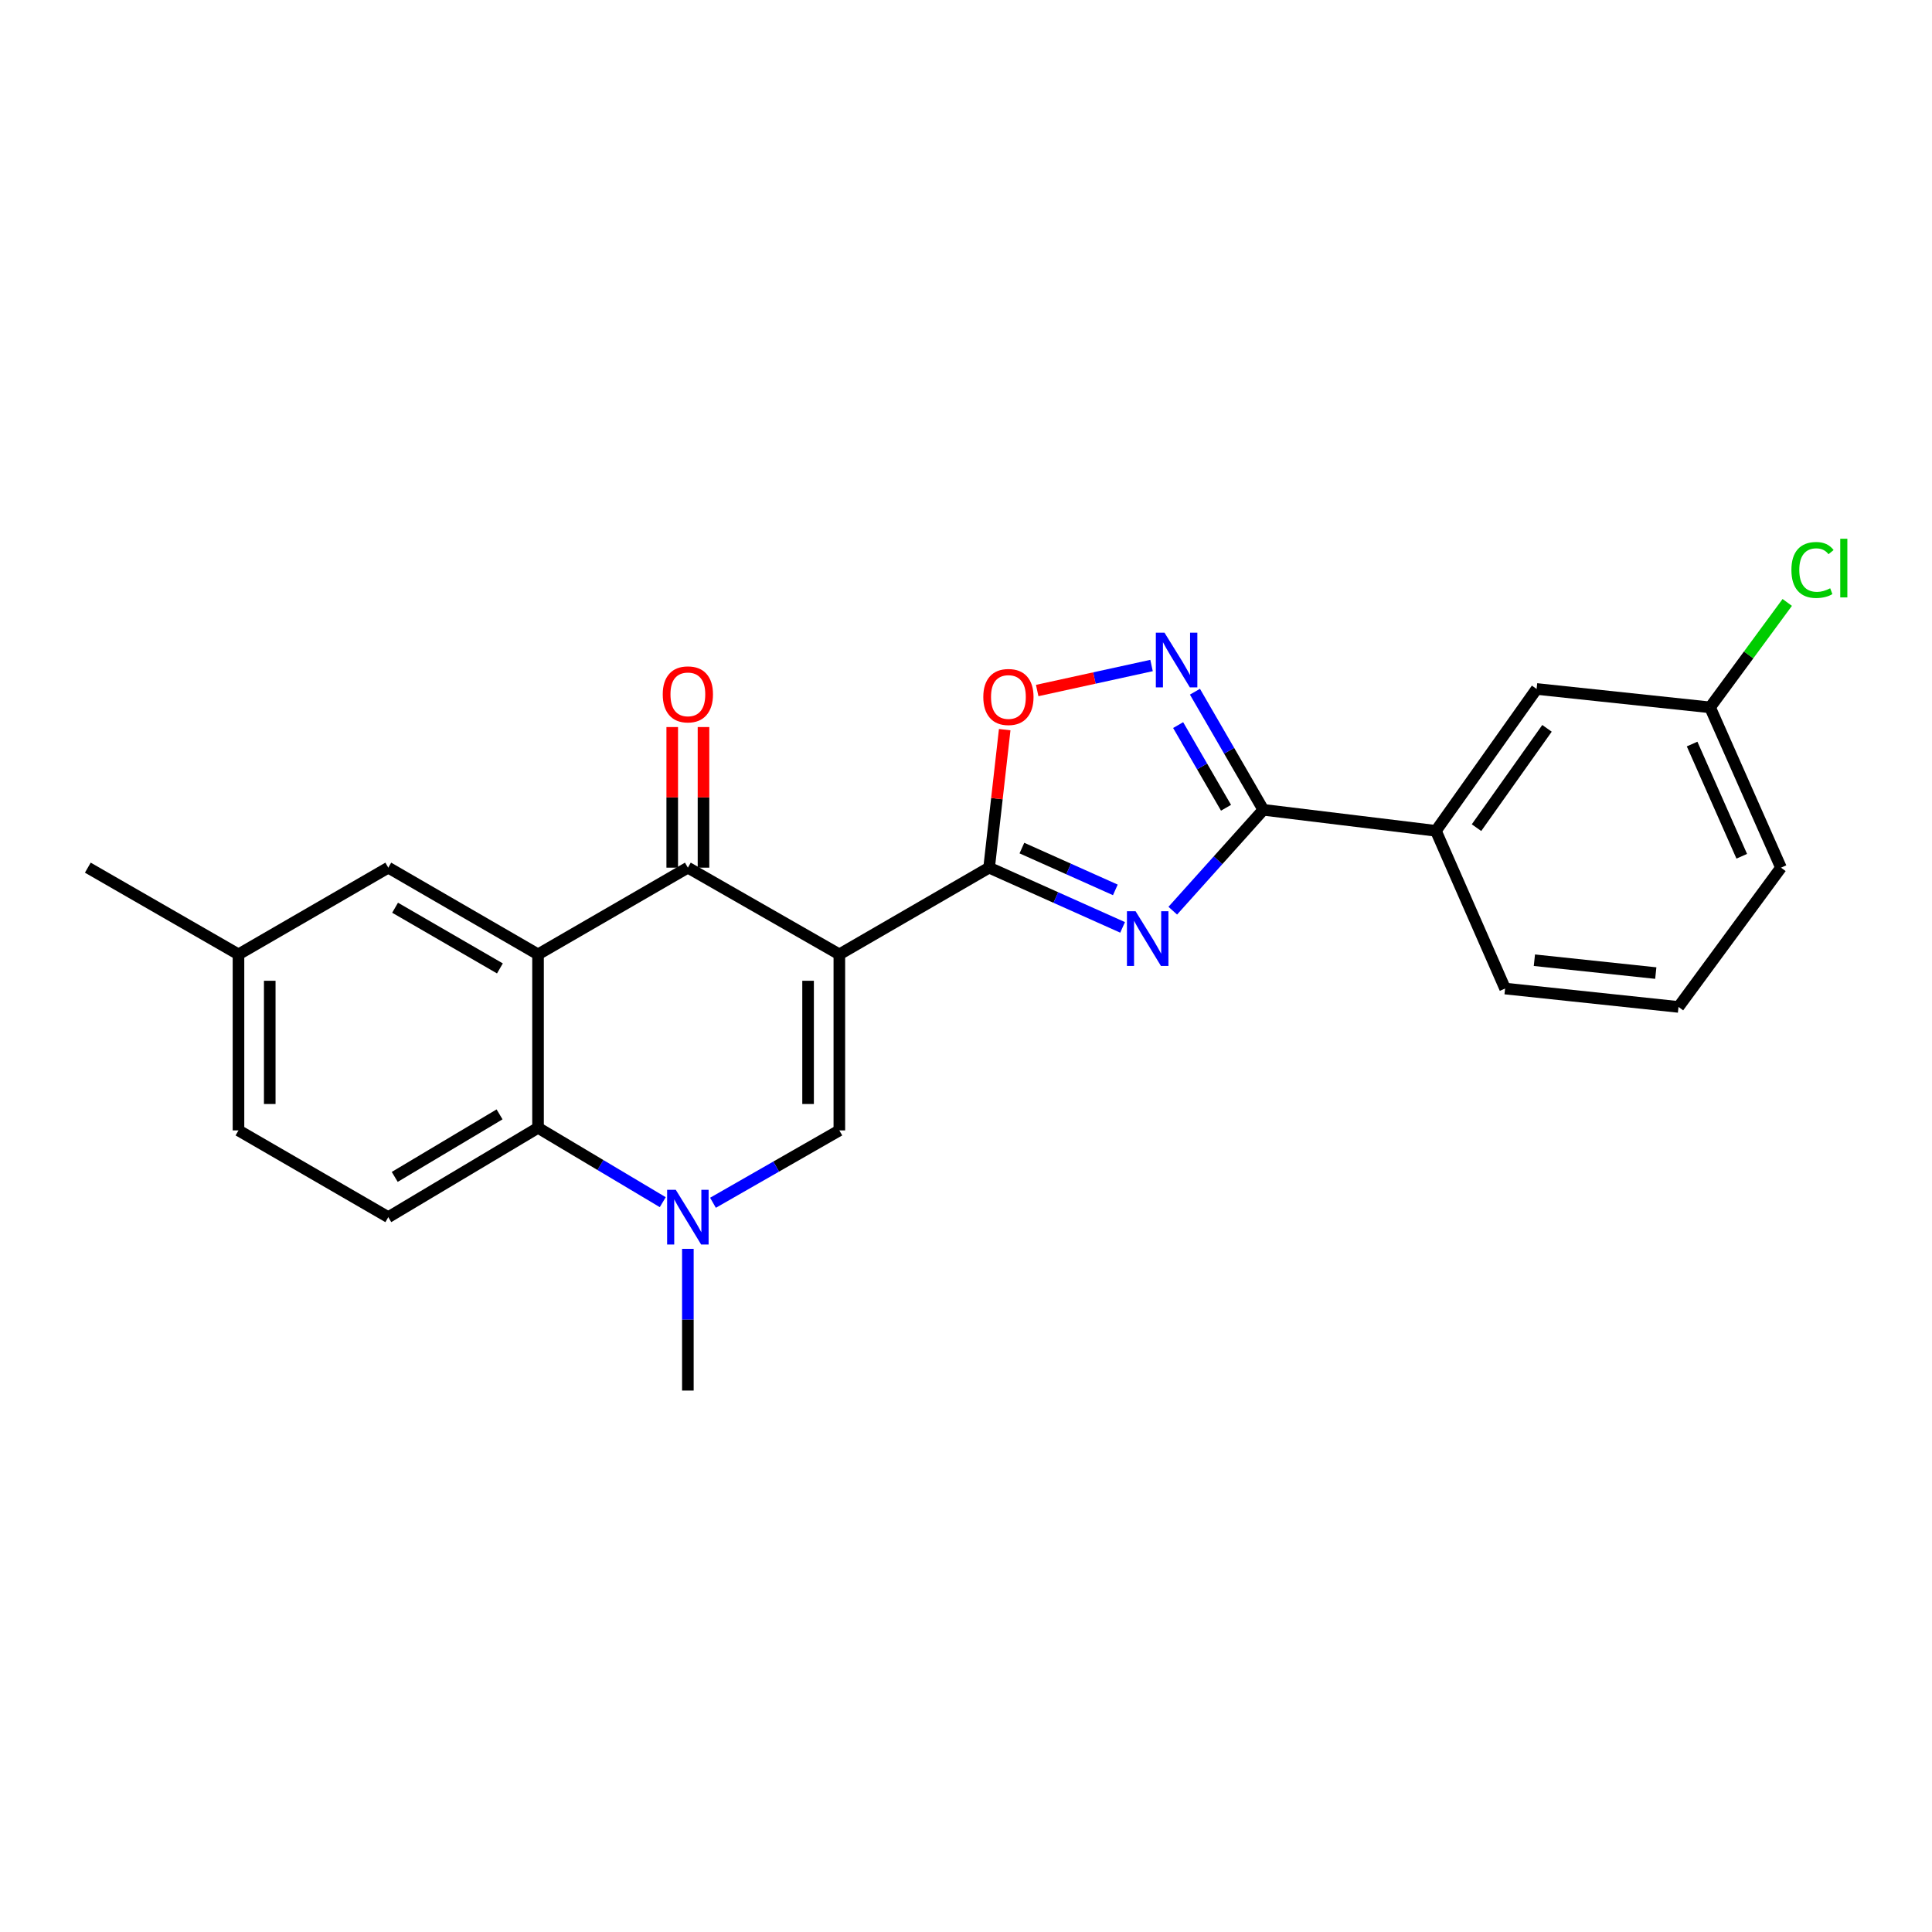 <?xml version='1.0' encoding='iso-8859-1'?>
<svg version='1.1' baseProfile='full'
              xmlns='http://www.w3.org/2000/svg'
                      xmlns:rdkit='http://www.rdkit.org/xml'
                      xmlns:xlink='http://www.w3.org/1999/xlink'
                  xml:space='preserve'
width='1000px' height='1000px' viewBox='0 0 1000 1000'>
<!-- END OF HEADER -->
<rect style='opacity:1.0;fill:#FFFFFF;stroke:none' width='1000' height='1000' x='0' y='0'> </rect>
<path class='bond-0' d='M 434.444,493.979 L 511.959,449.098' style='fill:none;fill-rule:evenodd;stroke:#000000;stroke-width:6px;stroke-linecap:butt;stroke-linejoin:miter;stroke-opacity:1' />
<path class='bond-2' d='M 434.444,493.979 L 356.038,449.098' style='fill:none;fill-rule:evenodd;stroke:#000000;stroke-width:6px;stroke-linecap:butt;stroke-linejoin:miter;stroke-opacity:1' />
<path class='bond-4' d='M 434.444,493.979 L 434.444,585.097' style='fill:none;fill-rule:evenodd;stroke:#000000;stroke-width:6px;stroke-linecap:butt;stroke-linejoin:miter;stroke-opacity:1' />
<path class='bond-4' d='M 418.261,507.646 L 418.261,571.429' style='fill:none;fill-rule:evenodd;stroke:#000000;stroke-width:6px;stroke-linecap:butt;stroke-linejoin:miter;stroke-opacity:1' />
<path class='bond-1' d='M 511.959,449.098 L 546.506,464.556' style='fill:none;fill-rule:evenodd;stroke:#000000;stroke-width:6px;stroke-linecap:butt;stroke-linejoin:miter;stroke-opacity:1' />
<path class='bond-1' d='M 546.506,464.556 L 581.054,480.013' style='fill:none;fill-rule:evenodd;stroke:#0000FF;stroke-width:6px;stroke-linecap:butt;stroke-linejoin:miter;stroke-opacity:1' />
<path class='bond-1' d='M 528.933,438.964 L 553.116,449.784' style='fill:none;fill-rule:evenodd;stroke:#000000;stroke-width:6px;stroke-linecap:butt;stroke-linejoin:miter;stroke-opacity:1' />
<path class='bond-1' d='M 553.116,449.784 L 577.299,460.604' style='fill:none;fill-rule:evenodd;stroke:#0000FF;stroke-width:6px;stroke-linecap:butt;stroke-linejoin:miter;stroke-opacity:1' />
<path class='bond-9' d='M 511.959,449.098 L 515.998,413.38' style='fill:none;fill-rule:evenodd;stroke:#000000;stroke-width:6px;stroke-linecap:butt;stroke-linejoin:miter;stroke-opacity:1' />
<path class='bond-9' d='M 515.998,413.38 L 520.036,377.662' style='fill:none;fill-rule:evenodd;stroke:#FF0000;stroke-width:6px;stroke-linecap:butt;stroke-linejoin:miter;stroke-opacity:1' />
<path class='bond-5' d='M 607.022,471.369 L 630.461,445.264' style='fill:none;fill-rule:evenodd;stroke:#0000FF;stroke-width:6px;stroke-linecap:butt;stroke-linejoin:miter;stroke-opacity:1' />
<path class='bond-5' d='M 630.461,445.264 L 653.9,419.16' style='fill:none;fill-rule:evenodd;stroke:#000000;stroke-width:6px;stroke-linecap:butt;stroke-linejoin:miter;stroke-opacity:1' />
<path class='bond-3' d='M 356.038,449.098 L 278.487,493.979' style='fill:none;fill-rule:evenodd;stroke:#000000;stroke-width:6px;stroke-linecap:butt;stroke-linejoin:miter;stroke-opacity:1' />
<path class='bond-13' d='M 364.129,449.098 L 364.129,412.711' style='fill:none;fill-rule:evenodd;stroke:#000000;stroke-width:6px;stroke-linecap:butt;stroke-linejoin:miter;stroke-opacity:1' />
<path class='bond-13' d='M 364.129,412.711 L 364.129,376.324' style='fill:none;fill-rule:evenodd;stroke:#FF0000;stroke-width:6px;stroke-linecap:butt;stroke-linejoin:miter;stroke-opacity:1' />
<path class='bond-13' d='M 347.947,449.098 L 347.947,412.711' style='fill:none;fill-rule:evenodd;stroke:#000000;stroke-width:6px;stroke-linecap:butt;stroke-linejoin:miter;stroke-opacity:1' />
<path class='bond-13' d='M 347.947,412.711 L 347.947,376.324' style='fill:none;fill-rule:evenodd;stroke:#FF0000;stroke-width:6px;stroke-linecap:butt;stroke-linejoin:miter;stroke-opacity:1' />
<path class='bond-12' d='M 278.487,493.979 L 200.98,449.098' style='fill:none;fill-rule:evenodd;stroke:#000000;stroke-width:6px;stroke-linecap:butt;stroke-linejoin:miter;stroke-opacity:1' />
<path class='bond-12' d='M 258.751,501.251 L 204.497,469.835' style='fill:none;fill-rule:evenodd;stroke:#000000;stroke-width:6px;stroke-linecap:butt;stroke-linejoin:miter;stroke-opacity:1' />
<path class='bond-24' d='M 278.487,493.979 L 278.487,583.757' style='fill:none;fill-rule:evenodd;stroke:#000000;stroke-width:6px;stroke-linecap:butt;stroke-linejoin:miter;stroke-opacity:1' />
<path class='bond-6' d='M 434.444,585.097 L 401.74,603.824' style='fill:none;fill-rule:evenodd;stroke:#000000;stroke-width:6px;stroke-linecap:butt;stroke-linejoin:miter;stroke-opacity:1' />
<path class='bond-6' d='M 401.74,603.824 L 369.037,622.551' style='fill:none;fill-rule:evenodd;stroke:#0000FF;stroke-width:6px;stroke-linecap:butt;stroke-linejoin:miter;stroke-opacity:1' />
<path class='bond-10' d='M 653.9,419.16 L 743.22,430.039' style='fill:none;fill-rule:evenodd;stroke:#000000;stroke-width:6px;stroke-linecap:butt;stroke-linejoin:miter;stroke-opacity:1' />
<path class='bond-25' d='M 653.9,419.16 L 636.199,388.593' style='fill:none;fill-rule:evenodd;stroke:#000000;stroke-width:6px;stroke-linecap:butt;stroke-linejoin:miter;stroke-opacity:1' />
<path class='bond-25' d='M 636.199,388.593 L 618.499,358.027' style='fill:none;fill-rule:evenodd;stroke:#0000FF;stroke-width:6px;stroke-linecap:butt;stroke-linejoin:miter;stroke-opacity:1' />
<path class='bond-25' d='M 634.586,418.1 L 622.195,396.703' style='fill:none;fill-rule:evenodd;stroke:#000000;stroke-width:6px;stroke-linecap:butt;stroke-linejoin:miter;stroke-opacity:1' />
<path class='bond-25' d='M 622.195,396.703 L 609.805,375.306' style='fill:none;fill-rule:evenodd;stroke:#0000FF;stroke-width:6px;stroke-linecap:butt;stroke-linejoin:miter;stroke-opacity:1' />
<path class='bond-8' d='M 343.041,622.246 L 310.764,603.001' style='fill:none;fill-rule:evenodd;stroke:#0000FF;stroke-width:6px;stroke-linecap:butt;stroke-linejoin:miter;stroke-opacity:1' />
<path class='bond-8' d='M 310.764,603.001 L 278.487,583.757' style='fill:none;fill-rule:evenodd;stroke:#000000;stroke-width:6px;stroke-linecap:butt;stroke-linejoin:miter;stroke-opacity:1' />
<path class='bond-18' d='M 356.038,646.399 L 356.038,683.077' style='fill:none;fill-rule:evenodd;stroke:#0000FF;stroke-width:6px;stroke-linecap:butt;stroke-linejoin:miter;stroke-opacity:1' />
<path class='bond-18' d='M 356.038,683.077 L 356.038,719.755' style='fill:none;fill-rule:evenodd;stroke:#000000;stroke-width:6px;stroke-linecap:butt;stroke-linejoin:miter;stroke-opacity:1' />
<path class='bond-7' d='M 596.034,344.465 L 566.443,350.941' style='fill:none;fill-rule:evenodd;stroke:#0000FF;stroke-width:6px;stroke-linecap:butt;stroke-linejoin:miter;stroke-opacity:1' />
<path class='bond-7' d='M 566.443,350.941 L 536.852,357.417' style='fill:none;fill-rule:evenodd;stroke:#FF0000;stroke-width:6px;stroke-linecap:butt;stroke-linejoin:miter;stroke-opacity:1' />
<path class='bond-11' d='M 278.487,583.757 L 200.98,629.995' style='fill:none;fill-rule:evenodd;stroke:#000000;stroke-width:6px;stroke-linecap:butt;stroke-linejoin:miter;stroke-opacity:1' />
<path class='bond-11' d='M 258.57,576.795 L 204.315,609.162' style='fill:none;fill-rule:evenodd;stroke:#000000;stroke-width:6px;stroke-linecap:butt;stroke-linejoin:miter;stroke-opacity:1' />
<path class='bond-14' d='M 743.22,430.039 L 795.347,356.605' style='fill:none;fill-rule:evenodd;stroke:#000000;stroke-width:6px;stroke-linecap:butt;stroke-linejoin:miter;stroke-opacity:1' />
<path class='bond-14' d='M 764.235,428.391 L 800.724,376.987' style='fill:none;fill-rule:evenodd;stroke:#000000;stroke-width:6px;stroke-linecap:butt;stroke-linejoin:miter;stroke-opacity:1' />
<path class='bond-20' d='M 743.22,430.039 L 779.029,511.672' style='fill:none;fill-rule:evenodd;stroke:#000000;stroke-width:6px;stroke-linecap:butt;stroke-linejoin:miter;stroke-opacity:1' />
<path class='bond-17' d='M 200.98,629.995 L 123.438,585.097' style='fill:none;fill-rule:evenodd;stroke:#000000;stroke-width:6px;stroke-linecap:butt;stroke-linejoin:miter;stroke-opacity:1' />
<path class='bond-15' d='M 200.98,449.098 L 123.438,493.979' style='fill:none;fill-rule:evenodd;stroke:#000000;stroke-width:6px;stroke-linecap:butt;stroke-linejoin:miter;stroke-opacity:1' />
<path class='bond-16' d='M 795.347,356.605 L 885.125,366.126' style='fill:none;fill-rule:evenodd;stroke:#000000;stroke-width:6px;stroke-linecap:butt;stroke-linejoin:miter;stroke-opacity:1' />
<path class='bond-23' d='M 123.438,493.979 L 45.455,449.098' style='fill:none;fill-rule:evenodd;stroke:#000000;stroke-width:6px;stroke-linecap:butt;stroke-linejoin:miter;stroke-opacity:1' />
<path class='bond-26' d='M 123.438,493.979 L 123.438,585.097' style='fill:none;fill-rule:evenodd;stroke:#000000;stroke-width:6px;stroke-linecap:butt;stroke-linejoin:miter;stroke-opacity:1' />
<path class='bond-26' d='M 139.62,507.646 L 139.62,571.429' style='fill:none;fill-rule:evenodd;stroke:#000000;stroke-width:6px;stroke-linecap:butt;stroke-linejoin:miter;stroke-opacity:1' />
<path class='bond-19' d='M 885.125,366.126 L 905.1,338.972' style='fill:none;fill-rule:evenodd;stroke:#000000;stroke-width:6px;stroke-linecap:butt;stroke-linejoin:miter;stroke-opacity:1' />
<path class='bond-19' d='M 905.1,338.972 L 925.074,311.817' style='fill:none;fill-rule:evenodd;stroke:#00CC00;stroke-width:6px;stroke-linecap:butt;stroke-linejoin:miter;stroke-opacity:1' />
<path class='bond-27' d='M 885.125,366.126 L 921.833,449.098' style='fill:none;fill-rule:evenodd;stroke:#000000;stroke-width:6px;stroke-linecap:butt;stroke-linejoin:miter;stroke-opacity:1' />
<path class='bond-27' d='M 875.832,385.119 L 901.528,443.2' style='fill:none;fill-rule:evenodd;stroke:#000000;stroke-width:6px;stroke-linecap:butt;stroke-linejoin:miter;stroke-opacity:1' />
<path class='bond-21' d='M 779.029,511.672 L 868.789,521.184' style='fill:none;fill-rule:evenodd;stroke:#000000;stroke-width:6px;stroke-linecap:butt;stroke-linejoin:miter;stroke-opacity:1' />
<path class='bond-21' d='M 794.198,497.006 L 857.031,503.664' style='fill:none;fill-rule:evenodd;stroke:#000000;stroke-width:6px;stroke-linecap:butt;stroke-linejoin:miter;stroke-opacity:1' />
<path class='bond-22' d='M 868.789,521.184 L 921.833,449.098' style='fill:none;fill-rule:evenodd;stroke:#000000;stroke-width:6px;stroke-linecap:butt;stroke-linejoin:miter;stroke-opacity:1' />
<path  class='atom-2' d='M 587.782 471.664
L 597.062 486.664
Q 597.982 488.144, 599.462 490.824
Q 600.942 493.504, 601.022 493.664
L 601.022 471.664
L 604.782 471.664
L 604.782 499.984
L 600.902 499.984
L 590.942 483.584
Q 589.782 481.664, 588.542 479.464
Q 587.342 477.264, 586.982 476.584
L 586.982 499.984
L 583.302 499.984
L 583.302 471.664
L 587.782 471.664
' fill='#0000FF'/>
<path  class='atom-7' d='M 349.778 615.835
L 359.058 630.835
Q 359.978 632.315, 361.458 634.995
Q 362.938 637.675, 363.018 637.835
L 363.018 615.835
L 366.778 615.835
L 366.778 644.155
L 362.898 644.155
L 352.938 627.755
Q 351.778 625.835, 350.538 623.635
Q 349.338 621.435, 348.978 620.755
L 348.978 644.155
L 345.298 644.155
L 345.298 615.835
L 349.778 615.835
' fill='#0000FF'/>
<path  class='atom-8' d='M 602.742 327.467
L 612.022 342.467
Q 612.942 343.947, 614.422 346.627
Q 615.902 349.307, 615.982 349.467
L 615.982 327.467
L 619.742 327.467
L 619.742 355.787
L 615.862 355.787
L 605.902 339.387
Q 604.742 337.467, 603.502 335.267
Q 602.302 333.067, 601.942 332.387
L 601.942 355.787
L 598.262 355.787
L 598.262 327.467
L 602.742 327.467
' fill='#0000FF'/>
<path  class='atom-10' d='M 508.957 360.757
Q 508.957 353.957, 512.317 350.157
Q 515.677 346.357, 521.957 346.357
Q 528.237 346.357, 531.597 350.157
Q 534.957 353.957, 534.957 360.757
Q 534.957 367.637, 531.557 371.557
Q 528.157 375.437, 521.957 375.437
Q 515.717 375.437, 512.317 371.557
Q 508.957 367.677, 508.957 360.757
M 521.957 372.237
Q 526.277 372.237, 528.597 369.357
Q 530.957 366.437, 530.957 360.757
Q 530.957 355.197, 528.597 352.397
Q 526.277 349.557, 521.957 349.557
Q 517.637 349.557, 515.277 352.357
Q 512.957 355.157, 512.957 360.757
Q 512.957 366.477, 515.277 369.357
Q 517.637 372.237, 521.957 372.237
' fill='#FF0000'/>
<path  class='atom-14' d='M 343.038 359.4
Q 343.038 352.6, 346.398 348.8
Q 349.758 345, 356.038 345
Q 362.318 345, 365.678 348.8
Q 369.038 352.6, 369.038 359.4
Q 369.038 366.28, 365.638 370.2
Q 362.238 374.08, 356.038 374.08
Q 349.798 374.08, 346.398 370.2
Q 343.038 366.32, 343.038 359.4
M 356.038 370.88
Q 360.358 370.88, 362.678 368
Q 365.038 365.08, 365.038 359.4
Q 365.038 353.84, 362.678 351.04
Q 360.358 348.2, 356.038 348.2
Q 351.718 348.2, 349.358 351
Q 347.038 353.8, 347.038 359.4
Q 347.038 365.12, 349.358 368
Q 351.718 370.88, 356.038 370.88
' fill='#FF0000'/>
<path  class='atom-20' d='M 927.231 295.02
Q 927.231 287.98, 930.511 284.3
Q 933.831 280.58, 940.111 280.58
Q 945.951 280.58, 949.071 284.7
L 946.431 286.86
Q 944.151 283.86, 940.111 283.86
Q 935.831 283.86, 933.551 286.74
Q 931.311 289.58, 931.311 295.02
Q 931.311 300.62, 933.631 303.5
Q 935.991 306.38, 940.551 306.38
Q 943.671 306.38, 947.311 304.5
L 948.431 307.5
Q 946.951 308.46, 944.711 309.02
Q 942.471 309.58, 939.991 309.58
Q 933.831 309.58, 930.511 305.82
Q 927.231 302.06, 927.231 295.02
' fill='#00CC00'/>
<path  class='atom-20' d='M 952.511 278.86
L 956.191 278.86
L 956.191 309.22
L 952.511 309.22
L 952.511 278.86
' fill='#00CC00'/>
</svg>
